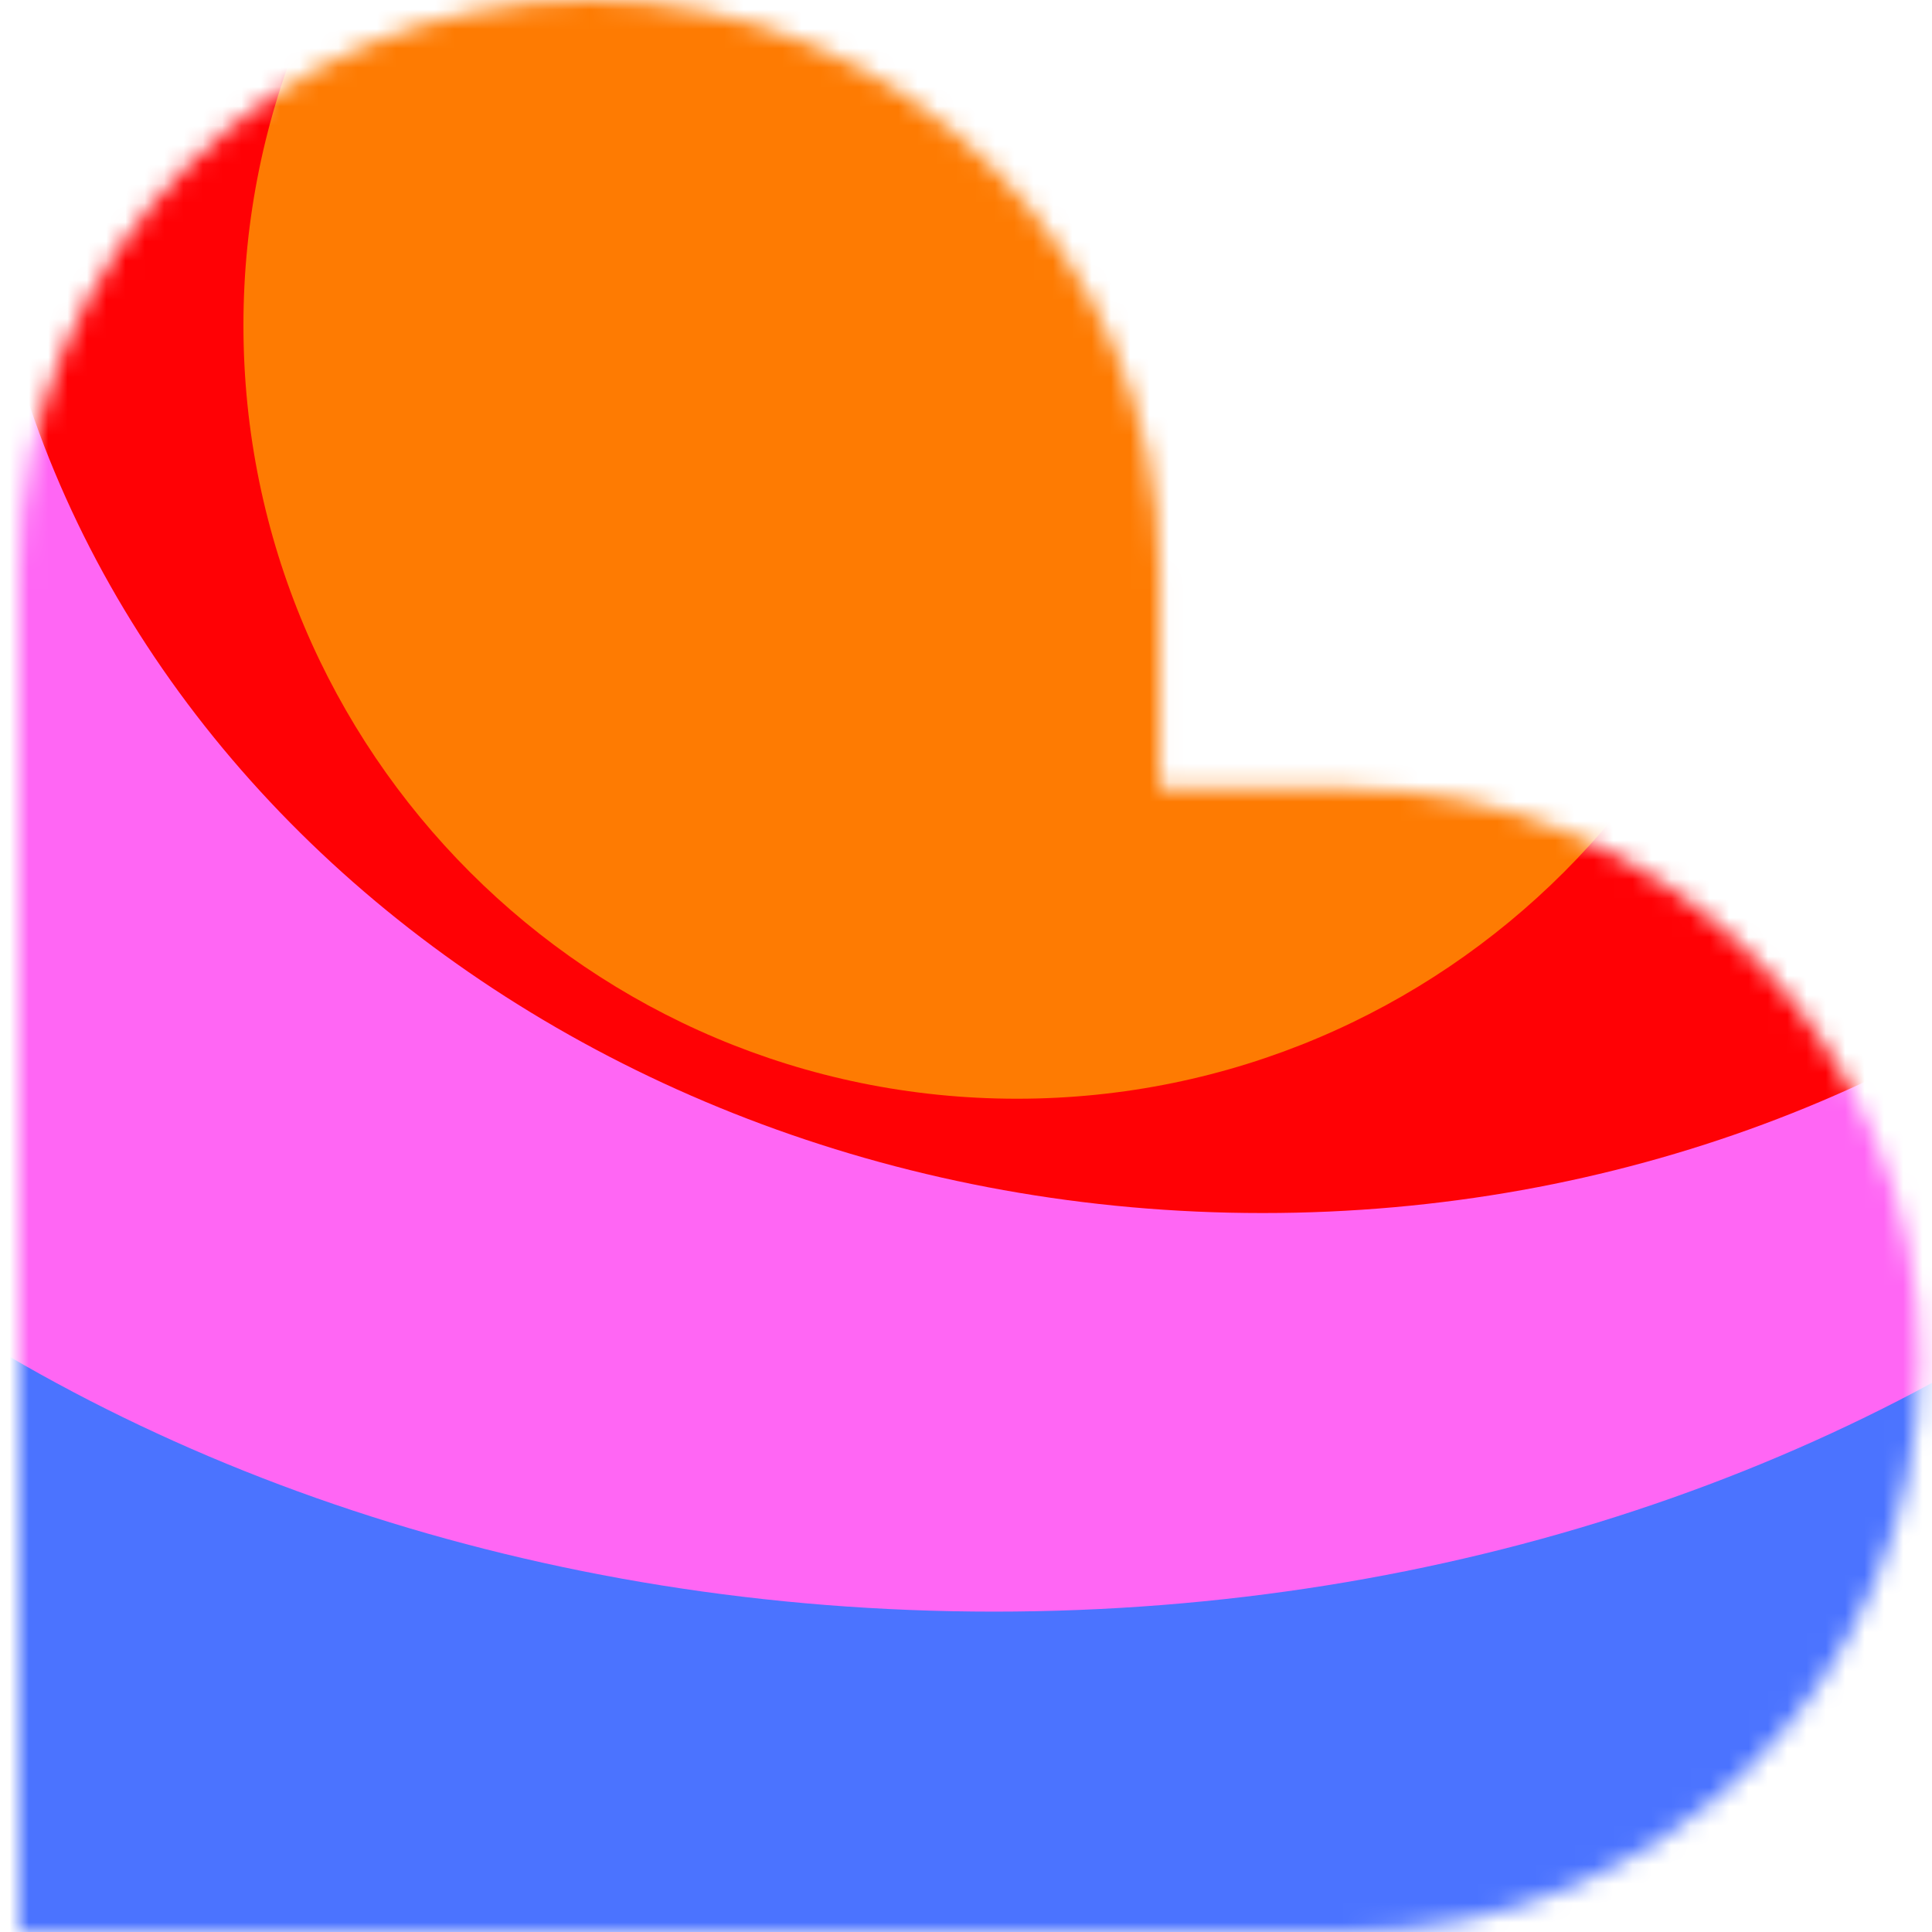 <svg xmlns="http://www.w3.org/2000/svg" fill="none" viewBox="0 0 100 100"><mask id="b" width="99" height="100" x="1" y="0" maskUnits="userSpaceOnUse" style="mask-type:alpha"><path fill="url(#a)" fill-rule="evenodd" d="M30.507 0c16.292 0 29.506 13.244 29.506 29.587v11.245h9.821c16.293 0 29.507 13.244 29.507 29.586C99.34 86.761 86.13 100 69.834 100H1V29.582C1 13.249 14.21 0 30.507 0" clip-rule="evenodd"/></mask><g mask="url(#b)"><g filter="url(#c)"><path fill="#4B73FF" d="M44.14 119.951c36.766 0 66.571-29.805 66.571-66.57 0-36.766-29.805-66.57-66.57-66.57-36.766 0-66.57 29.804-66.57 66.57s29.804 66.57 66.57 66.57"/></g><g filter="url(#d)"><path fill="#FF66F4" d="M51.452 83.417c47.086 0 85.257-29.804 85.257-66.57s-38.17-66.57-85.257-66.57c-47.085 0-85.256 29.805-85.256 66.57 0 36.766 38.17 66.57 85.256 66.57"/></g><g filter="url(#e)"><path fill="#FF0105" d="M65.356 62.787c36.766 0 66.57-26.175 66.57-58.464s-29.804-58.464-66.57-58.464-66.57 26.175-66.57 58.464 29.805 58.464 66.57 58.464"/></g><g filter="url(#f)"><path fill="#FE7B02" d="M52.637 56.87c22.112 0 40.037-17.926 40.037-40.038S74.749-23.205 52.637-23.205 12.6-5.279 12.6 16.832 30.525 56.87 52.637 56.87"/></g></g><defs><filter id="c" width="192.813" height="192.813" x="-52.266" y="-43.026" color-interpolation-filters="sRGB" filterUnits="userSpaceOnUse"><feFlood flood-opacity="0" result="BackgroundImageFix"/><feBlend in="SourceGraphic" in2="BackgroundImageFix" result="shape"/><feGaussianBlur result="effect1_foregroundBlur_811_94" stdDeviation="14.918"/></filter><filter id="d" width="230.186" height="192.813" x="-63.641" y="-79.559" color-interpolation-filters="sRGB" filterUnits="userSpaceOnUse"><feFlood flood-opacity="0" result="BackgroundImageFix"/><feBlend in="SourceGraphic" in2="BackgroundImageFix" result="shape"/><feGaussianBlur result="effect1_foregroundBlur_811_94" stdDeviation="14.918"/></filter><filter id="e" width="192.813" height="176.601" x="-31.05" y="-83.977" color-interpolation-filters="sRGB" filterUnits="userSpaceOnUse"><feFlood flood-opacity="0" result="BackgroundImageFix"/><feBlend in="SourceGraphic" in2="BackgroundImageFix" result="shape"/><feGaussianBlur result="effect1_foregroundBlur_811_94" stdDeviation="14.918"/></filter><filter id="f" width="139.747" height="139.747" x="-17.237" y="-53.041" color-interpolation-filters="sRGB" filterUnits="userSpaceOnUse"><feFlood flood-opacity="0" result="BackgroundImageFix"/><feBlend in="SourceGraphic" in2="BackgroundImageFix" result="shape"/><feGaussianBlur result="effect1_foregroundBlur_811_94" stdDeviation="14.918"/></filter><linearGradient id="a" x1="34.095" x2="64.057" y1="17.572" y2="99.96" gradientUnits="userSpaceOnUse"><stop offset=".025" stop-color="#FF8E63"/><stop offset=".56" stop-color="#FF7EB0"/><stop offset=".95" stop-color="#4B73FF"/></linearGradient></defs></svg>